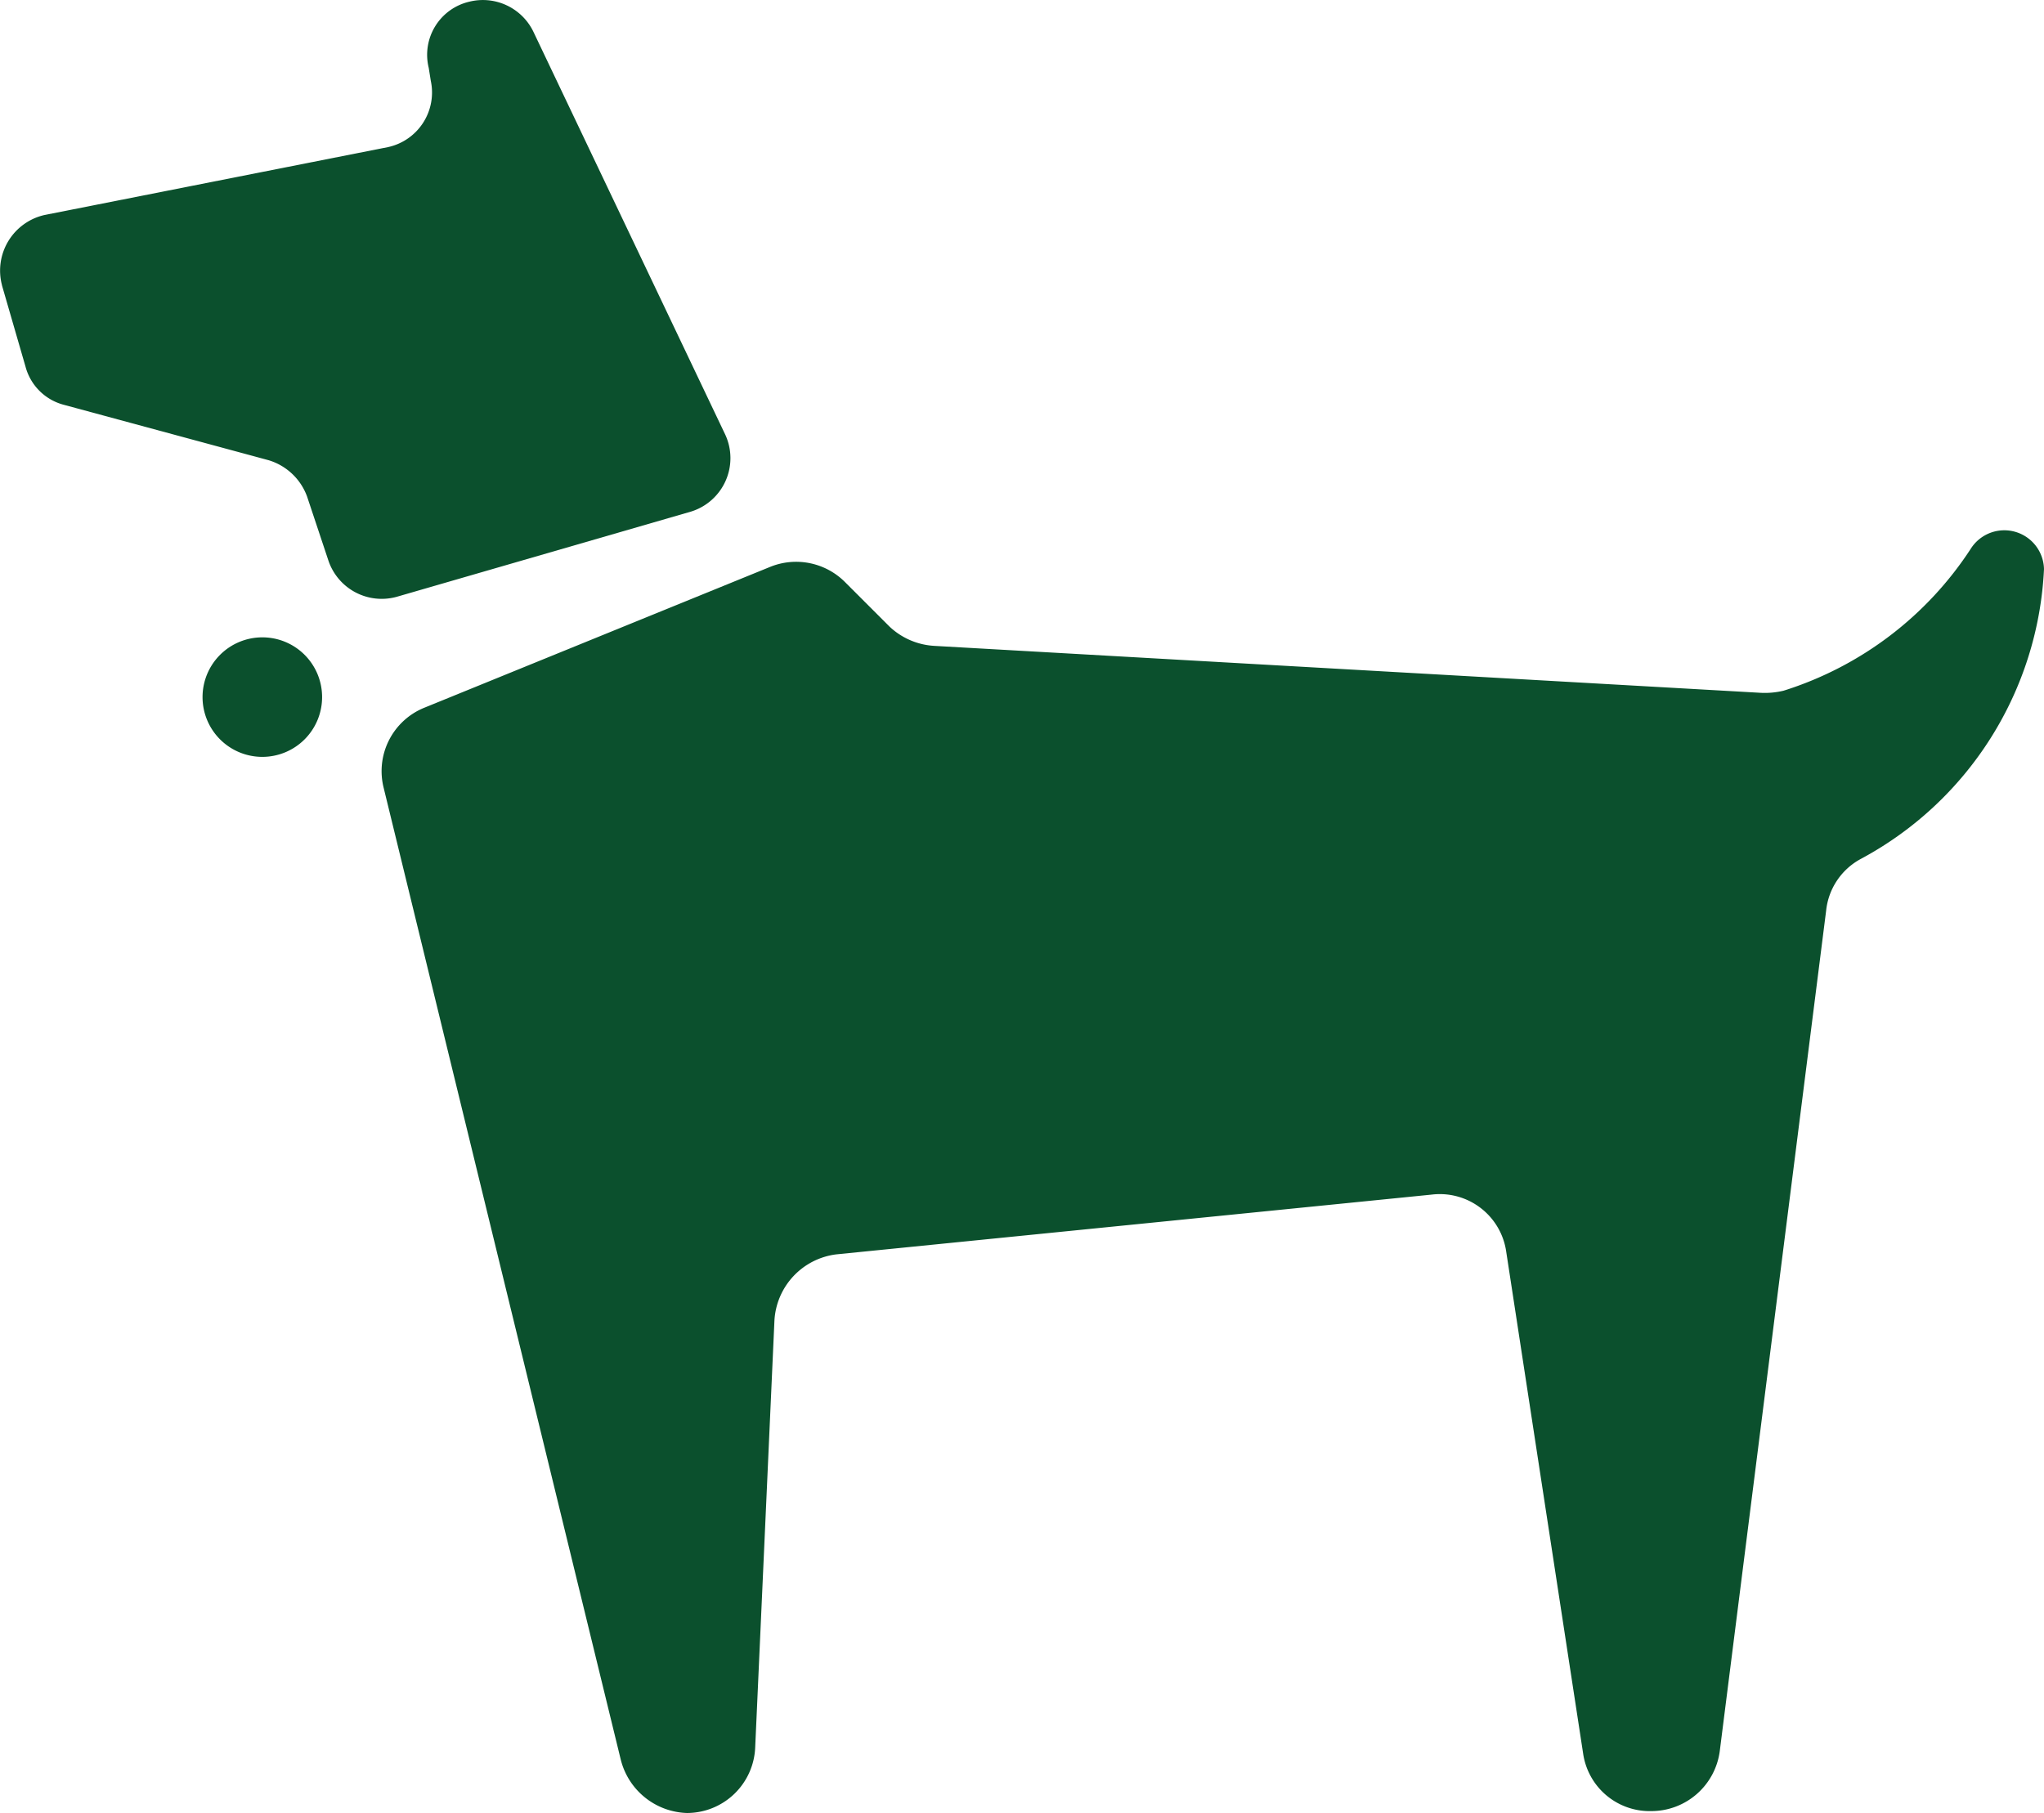 <svg xmlns="http://www.w3.org/2000/svg" width="31.152" height="27.634" viewBox="0 0 31.152 27.634"><g transform="translate(-1067 -492.342)"><path d="M84.619,44.239l.358,1.236a.819.819,0,0,0,.585.585l3.122.845a.9.9,0,0,1,.585.553l.325.976a.857.857,0,0,0,1.041.553l4.488-1.3a.853.853,0,0,0,.52-1.171L92.717,40.37a.855.855,0,0,0-.976-.455.831.831,0,0,0-.618,1.008l.032.2a.852.852,0,0,1-.65,1.008L85.27,43.166a.869.869,0,0,0-.65,1.073Z" transform="translate(982.411 452.453)" fill="#0b502d"/><path d="M184.819,183.046l3.61,14.8a1.074,1.074,0,0,0,1.008.813,1.042,1.042,0,0,0,1.041-1.008l.293-6.5a1.077,1.077,0,0,1,.943-1.008l9.073-.911a1.023,1.023,0,0,1,1.138.878l1.171,7.642a1.024,1.024,0,0,0,1.041.878,1.052,1.052,0,0,0,1.041-.911L206.8,184.9a1.014,1.014,0,0,1,.52-.781,5.3,5.3,0,0,0,2.8-4.423.605.605,0,0,0-1.106-.325,5.3,5.3,0,0,1-2.862,2.179,1.223,1.223,0,0,1-.358.032l-12.585-.715a1.084,1.084,0,0,1-.683-.293l-.683-.683a1.052,1.052,0,0,0-1.138-.228l-5.268,2.146a1.043,1.043,0,0,0-.618,1.236Z" transform="translate(888.032 321.321)" fill="#0b502d"/><path d="M139.581,208.111a.911.911,0,1,1-.911-.911.91.91,0,0,1,.911.911" transform="translate(932.328 294.858)" fill="#0b502d"/></g></svg>